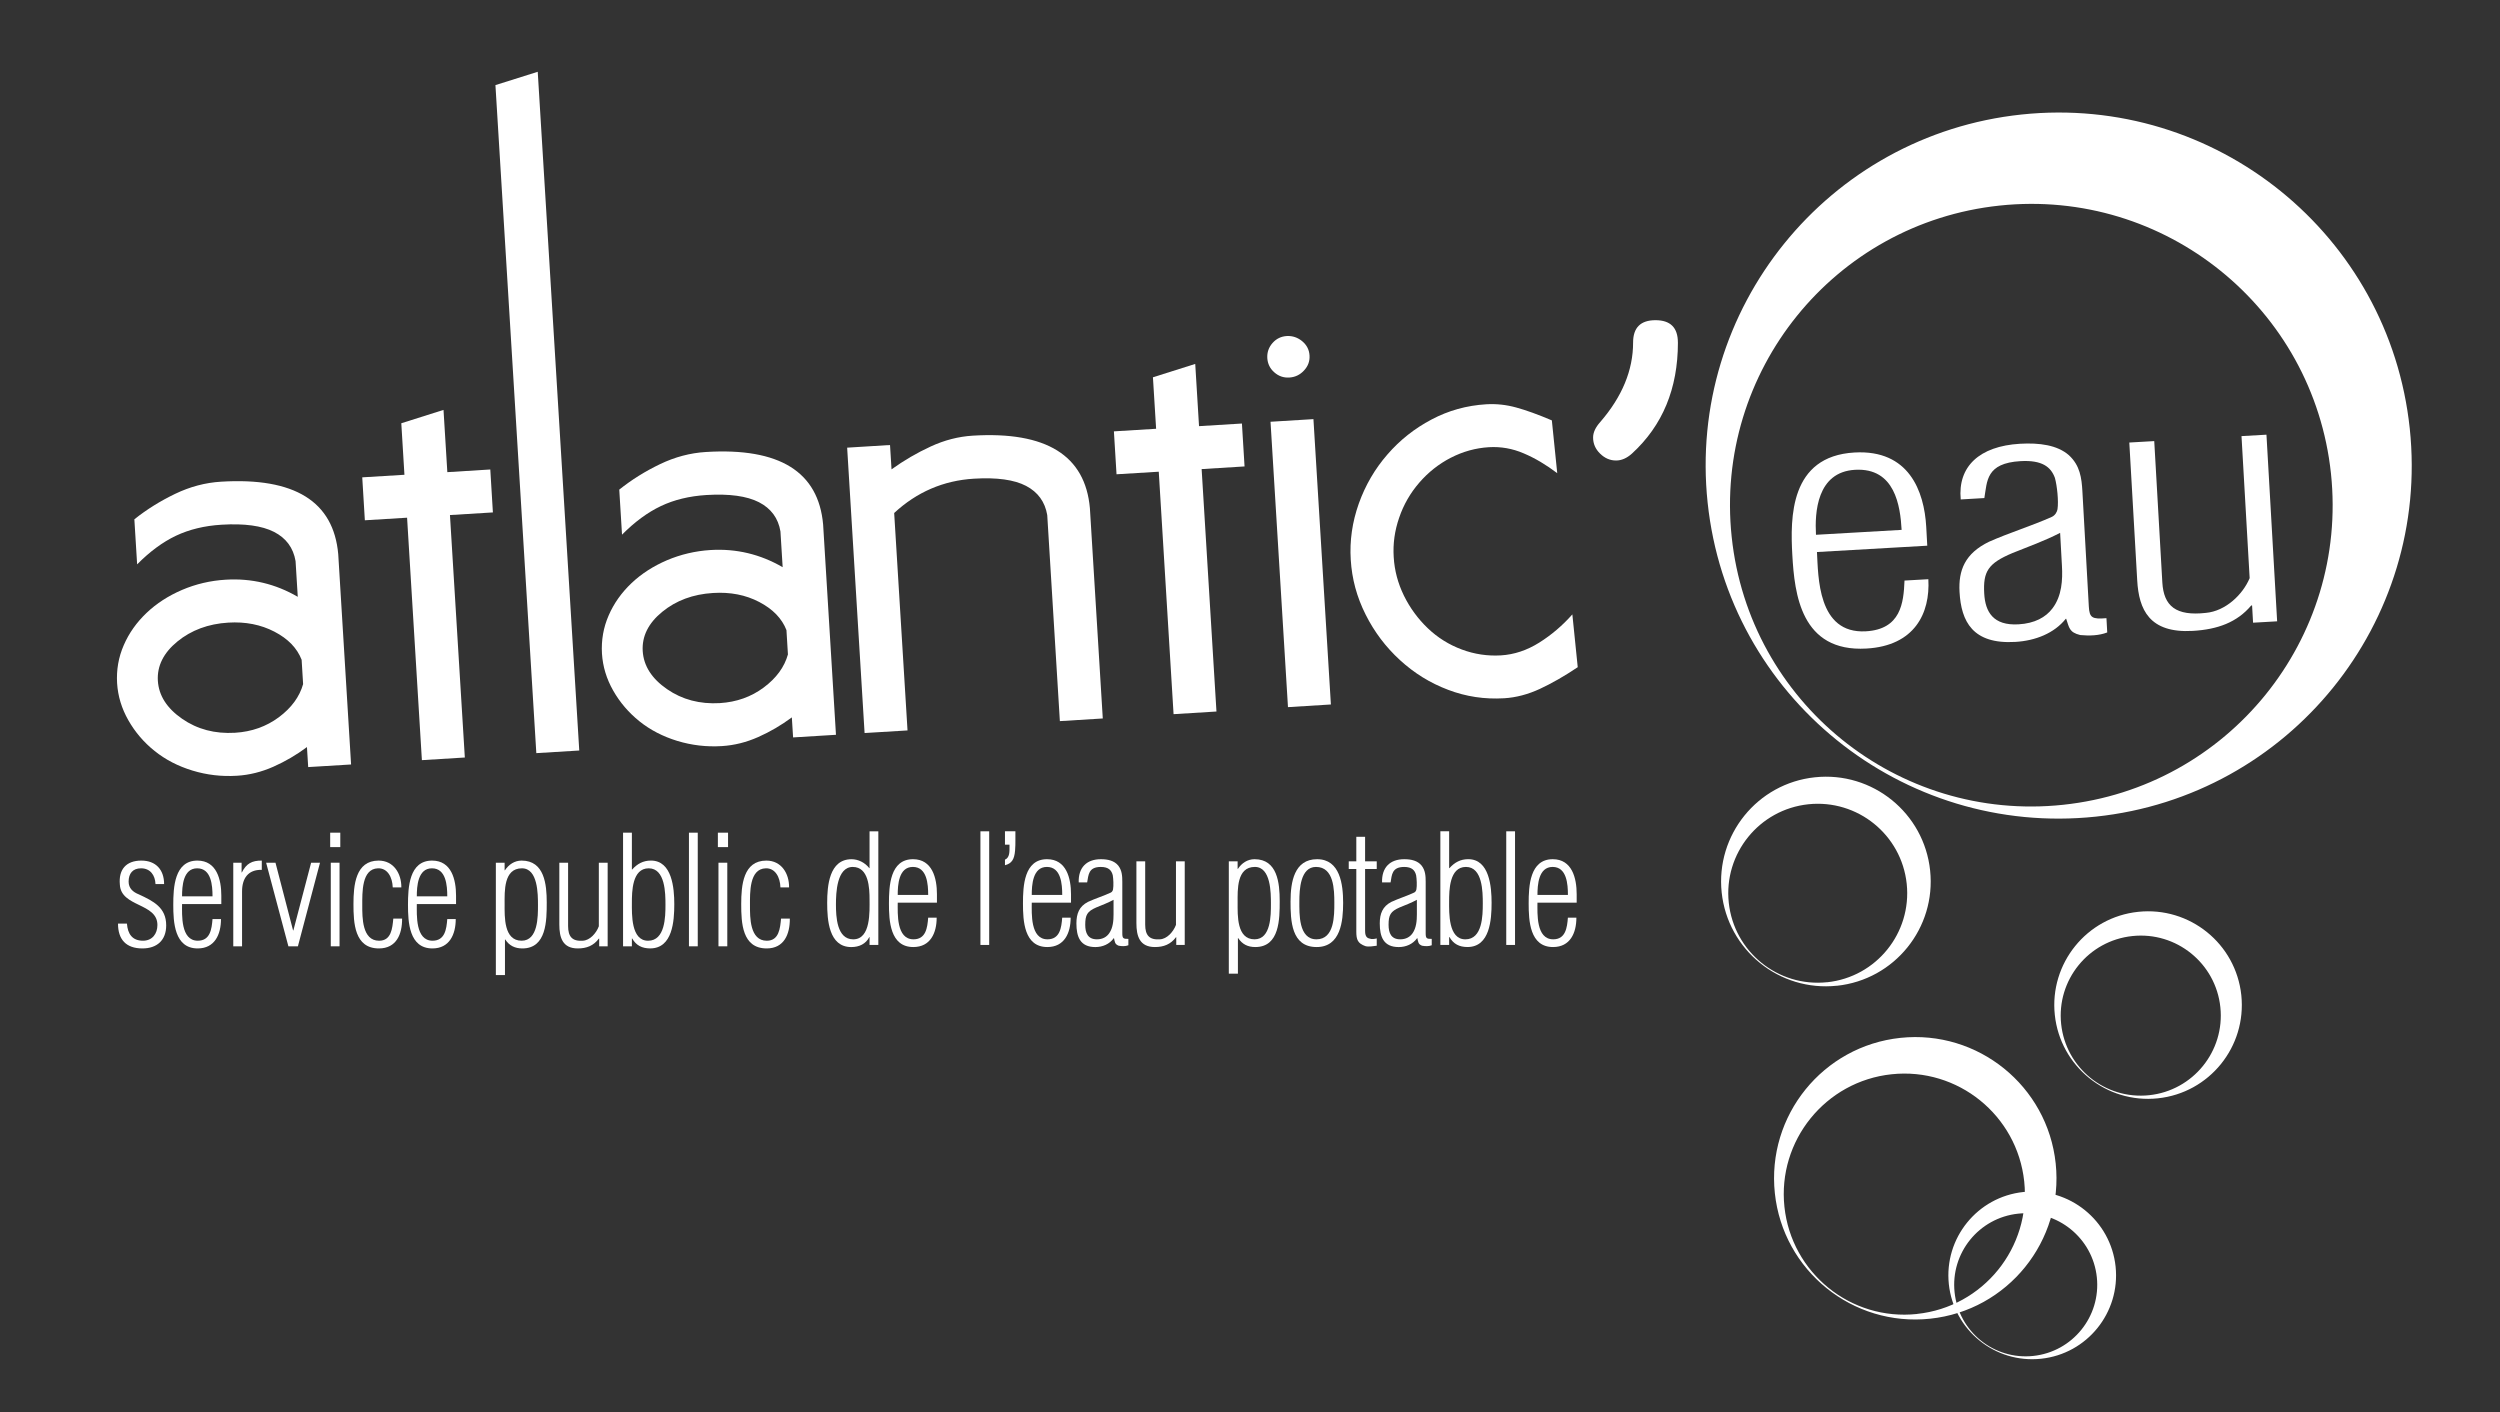 <?xml version="1.0" encoding="UTF-8"?>
<svg width="1133px" height="640px" viewBox="0 0 1133 640" version="1.1" xmlns="http://www.w3.org/2000/svg" xmlns:xlink="http://www.w3.org/1999/xlink">
    <rect x="0" y="0" width="1133" height="640" fill="#333333" stroke="none"/>
    <title>Slice</title>
    <g id="Page-1" stroke="none" stroke-width="1" fill="none" fill-rule="evenodd">
        <g id="Group" transform="translate(812, 197)" fill="#FFFFFF" fill-rule="nonzero">
            <path d="M61.444,50.309 L11.449,53.177 C12.071,64.06 11.613,90.368 33.623,89.109 C49.46,88.193 50.724,76.288 51.123,66.11 L61.928,65.497 C62.811,80.955 55.691,95.675 33.871,96.921 C4.133,98.641 1.279,72.049 0.284,54.587 C-0.671,37.58 -0.894,9.762 28.446,8.075 C53.171,6.658 60.043,25.616 60.966,41.713 L61.437,50.296 L61.444,50.309 Z M49.814,43.137 C49.218,32.419 46.869,14.865 28.694,15.913 C11.312,16.921 10.435,35.405 10.998,45.365 L49.814,43.137 Z" id="Shape"></path>
            <path d="M76.602,29.351 C75.18,14.435 85.055,5.201 103.442,4.114 C112.252,3.61 120.387,4.684 125.646,9.318 C130.697,13.978 131.398,19.666 131.742,25.659 L134.657,77.898 C134.943,82.989 136.138,83.699 142.643,83.155 L143,89.625 C139.234,91.084 134.826,91.196 130.762,90.805 C125.704,89.565 125.763,87.391 124.399,83.44 L124.198,83.453 C118.998,89.95 110.544,93.377 101.351,93.914 C82.017,95.055 76.797,84.673 76.063,71.282 C75.505,61.417 78.537,53.82 89.386,48.537 C98.579,44.446 108.597,41.39 117.777,37.3 C119.459,36.591 120.322,34.834 120.465,33.747 C121.017,30.147 120.264,23.093 119.283,19.58 C117.465,14.588 113.46,11.426 103.669,11.989 C87.97,12.917 88.62,21.078 87.308,28.722 L76.589,29.351 L76.602,29.351 Z M121.653,44.486 C114.557,48.159 107.207,50.751 100.053,53.641 C88.97,58.308 86.691,62.001 87.25,72.011 C87.717,80.324 91.327,86.622 102.818,85.946 C110.109,85.528 115.128,82.764 118.173,78.72 C122.471,73.065 122.828,65.76 122.471,59.455 L121.653,44.493 L121.653,44.486 Z" id="Shape"></path>
            <path d="M203.843,0.646 L215.158,0 L220,84.582 L209.088,85.208 L208.645,77.383 L208.249,77.409 C201.855,85.024 193.036,88.281 181.741,88.92 C162.056,90.041 157.333,79.236 156.587,66.057 L153,3.553 L164.302,2.907 L167.968,66.967 C168.589,77.673 174.118,82.288 187.719,80.758 C196.669,79.934 204.451,72.425 207.542,65.009 L203.849,0.666 L203.843,0.646 Z" id="Path"></path>
        </g>
        <g id="Group" transform="translate(773, 51)" fill="#FFFFFF">
            <path d="M59.476,395.754 C85.594,392.99 104.496,369.593 101.732,343.499 C98.989,317.428 75.592,298.504 49.519,301.268 C23.425,304.01 4.522,327.429 7.264,353.478 C10.029,379.572 33.404,398.496 59.476,395.732 M55.071,394.136 C32.797,396.496 12.838,380.336 10.478,358.086 C8.118,335.813 24.279,315.855 46.53,313.495 C68.804,311.157 88.763,327.272 91.123,349.545 C93.46,371.818 77.345,391.799 55.071,394.159" id="Shape"></path>
            <path d="M101.739,546.637 C136.883,542.947 162.353,511.426 158.641,476.282 C154.928,441.138 123.406,415.647 88.284,419.359 C53.139,423.071 27.647,454.57 31.359,489.736 C35.072,524.88 66.594,550.372 101.739,546.637 M95.776,544.499 C65.784,547.694 38.897,525.938 35.702,495.924 C32.529,465.932 54.286,439.023 84.301,435.851 C114.293,432.679 141.181,454.435 144.376,484.427 C147.548,514.418 125.791,541.327 95.776,544.477" id="Shape"></path>
            <path d="M176.824,319.1 C264.672,309.828 328.393,231.018 319.1,143.184 C309.806,55.329 231.025,-8.375 143.176,0.896 C55.328,10.191 -8.393,88.956 0.9,176.812 C10.194,264.668 88.975,328.394 176.824,319.1 M161.945,313.74 C86.962,321.678 19.714,267.291 11.799,192.325 C3.862,117.337 58.267,50.105 133.227,42.167 C208.209,34.23 275.436,88.617 283.395,163.605 C291.309,238.593 236.927,305.825 161.945,313.74" id="Shape"></path>
            <path d="M204.936,446.761 C228.284,444.314 245.212,423.391 242.765,400.022 C240.295,376.674 219.372,359.77 196.023,362.24 C172.697,364.686 155.77,385.632 158.239,408.956 C160.709,432.303 181.633,449.23 204.958,446.761 M201.007,445.346 C181.094,447.457 163.223,433.022 161.113,413.087 C159.003,393.175 173.461,375.305 193.397,373.217 C213.31,371.107 231.18,385.542 233.268,405.477 C235.356,425.367 220.921,443.236 201.007,445.346" id="Shape"></path>
            <path d="M152.012,564.784 C172.867,562.585 187.986,543.862 185.788,523.009 C183.589,502.155 164.865,487.013 144.01,489.212 C123.156,491.411 108.013,510.134 110.212,530.987 C112.434,551.841 131.112,567.005 152.012,564.784 M148.453,563.515 C130.659,565.396 114.7,552.498 112.819,534.682 C110.938,516.889 123.836,500.908 141.653,499.027 C159.447,497.146 175.406,510.066 177.287,527.859 C179.168,545.676 166.27,561.633 148.453,563.515" id="Shape"></path>
        </g>
        <g id="Group" transform="translate(53, 32)" fill="#FFFFFF" fill-rule="nonzero">
            <path d="M81.95,238.5 L80.95,222.29 C79.93,216.28 76.68,211.87 71.2,209.06 C65.7,206.25 57.79,205.17 47.41,205.8 C39.63,206.27 32.74,207.96 26.72,210.81 C20.72,213.67 14.85,218 9.15,223.77 L7.89,203.35 C13.48,198.88 19.64,195.06 26.38,191.81 C33.13,188.57 40.06,186.73 47.2,186.3 C80.48,184.27 98.17,195.23 100.29,219.16 L106.11,314.46 L86.67,315.64 L86.11,306.57 C81.35,310.13 76.26,313.09 70.89,315.48 C65.5,317.86 59.98,319.24 54.38,319.57 C47.44,320 40.74,319.21 34.22,317.22 C27.7,315.24 21.98,312.28 17.09,308.35 C12.16,304.42 8.22,299.78 5.17,294.43 C2.13,289.09 0.44,283.49 0.07,277.65 C-0.29,271.62 0.71,265.85 3.09,260.39 C5.46,254.92 8.91,250.06 13.42,245.77 C17.92,241.48 23.31,238.01 29.53,235.34 C35.78,232.68 42.34,231.14 49.26,230.72 C60.93,230 71.83,232.59 81.95,238.48 M27.38,258.74 C21.09,263.9 18.14,269.84 18.54,276.53 C18.96,283.22 22.61,288.95 29.53,293.75 C36.43,298.53 44.42,300.63 53.51,300.09 C61.08,299.63 67.7,297.27 73.41,293.03 C79.11,288.76 82.76,283.76 84.37,278.04 L83.7,267.02 C81.64,261.71 77.53,257.47 71.36,254.27 C65.2,251.07 58.25,249.7 50.46,250.17 C41.39,250.72 33.68,253.59 27.38,258.74" id="Shape"></path>
            <polygon id="Path" points="170.38 200.23 150.92 201.42 157.66 311.3 138.2 312.5 131.49 202.62 112.35 203.79 111.17 184.33 130.29 183.17 128.87 159.82 148 153.77 149.73 181.98 169.2 180.77"></polygon>
            <polygon id="Path" points="171.53 6.57 190.7 0.53 209.52 308.13 190.06 309.32"></polygon>
            <path d="M301.7,225.05 L300.7,208.85 C299.7,202.83 296.43,198.42 290.95,195.6 C285.46,192.8 277.55,191.71 267.17,192.34 C259.39,192.83 252.5,194.5 246.5,197.36 C240.49,200.21 234.63,204.54 228.9,210.31 L227.65,189.89 C233.23,185.44 239.39,181.58 246.13,178.35 C252.87,175.11 259.82,173.27 266.95,172.84 C300.21,170.81 317.92,181.75 320.04,205.72 L325.86,301.01 L306.43,302.2 L305.86,293.12 C301.08,296.67 296.01,299.64 290.62,302.03 C285.24,304.42 279.73,305.79 274.12,306.13 C267.19,306.56 260.48,305.76 253.97,303.79 C247.45,301.79 241.72,298.84 236.82,294.91 C231.93,290.98 227.95,286.35 224.91,281 C221.86,275.65 220.18,270.06 219.81,264.22 C219.46,258.18 220.45,252.41 222.83,246.95 C225.19,241.49 228.64,236.62 233.16,232.32 C237.66,228.04 243.04,224.58 249.27,221.9 C255.52,219.26 262.08,217.71 269,217.27 C280.68,216.56 291.57,219.17 301.68,225.04 M247.11,245.29 C240.81,250.45 237.88,256.38 238.28,263.08 C238.7,269.77 242.35,275.51 249.27,280.3 C256.18,285.08 264.18,287.18 273.24,286.65 C280.81,286.18 287.43,283.82 293.13,279.57 C298.84,275.32 302.49,270.32 304.09,264.59 L303.42,253.57 C301.36,248.27 297.23,244.03 291.08,240.82 C284.93,237.6 277.96,236.25 270.16,236.74 C261.08,237.29 253.41,240.14 247.1,245.3" id="Shape"></path>
            <path d="M421.61,201.44 C420.6,195.45 417.39,191.02 412.02,188.21 C406.63,185.4 398.76,184.31 388.4,184.94 C374.56,185.78 362.51,190.98 352.24,200.49 L358.29,299.03 L338.83,300.21 L330.93,170.88 L350.36,169.68 L351.04,180.71 C356.65,176.68 362.57,173.22 368.8,170.35 C375.01,167.48 381.36,165.84 387.86,165.44 C421.12,163.41 438.83,174.38 440.94,198.31 L446.78,293.61 L427.33,294.81 L421.61,201.44 L421.61,201.44 Z" id="Path"></path>
            <polygon id="Path" points="511.03 179.39 491.58 180.59 498.3 290.46 478.86 291.66 472.15 181.78 453.01 182.94 451.82 163.49 470.95 162.32 469.51 138.99 488.68 132.93 490.4 161.13 509.84 159.94"></polygon>
            <path d="M537.16,122.64 C539.22,124.36 540.33,126.51 540.48,129.11 C540.64,131.7 539.8,133.97 537.97,135.92 C536.15,137.89 533.93,138.94 531.32,139.1 C528.73,139.26 526.47,138.47 524.52,136.75 C522.56,135.03 521.5,132.87 521.34,130.28 C521.2,127.68 521.98,125.42 523.7,123.46 C525.42,121.51 527.58,120.45 530.18,120.29 C532.77,120.15 535.09,120.94 537.16,122.63 M522.79,159.14 L542.25,157.95 L550.16,287.27 L530.71,288.47 L522.8,159.14 L522.79,159.14 Z" id="Shape"></path>
            <path d="M604.48,175.46 C599.02,178.29 594.26,182.06 590.21,186.75 C586.15,191.44 583.11,196.73 581.11,202.59 C579.07,208.48 578.24,214.43 578.63,220.48 C578.98,226.53 580.53,232.35 583.25,237.93 C585.99,243.5 589.6,248.44 594.09,252.73 C598.57,257 603.71,260.21 609.48,262.35 C615.25,264.51 621.17,265.37 627.21,265.02 C633.25,264.65 639.05,262.71 644.59,259.23 C650.13,255.74 655.13,251.49 659.59,246.44 L662.03,270.37 C655.97,274.43 650.26,277.7 644.88,280.2 C639.5,282.69 634.12,284.12 628.72,284.45 C619.86,284.99 611.38,283.71 603.28,280.62 C595.14,277.55 587.9,273.06 581.46,267.15 C575.03,261.26 569.82,254.37 565.88,246.48 C561.91,238.59 559.68,230.33 559.16,221.68 C558.62,213.03 559.85,204.57 562.8,196.24 C565.77,187.93 570.08,180.51 575.76,173.99 C581.42,167.45 588.09,162.16 595.78,158.12 C603.44,154.05 611.69,151.76 620.55,151.22 C625.1,150.95 629.64,151.43 634.16,152.68 C638.67,153.91 644.06,155.86 650.3,158.52 L652.74,182.45 C647.73,178.64 642.66,175.63 637.54,173.46 C632.43,171.26 627.15,170.35 621.76,170.67 C615.72,171.04 609.95,172.65 604.48,175.47" id="Path"></path>
            <path d="M707.43,123.26 C707.43,144.11 700.49,160.86 686.58,173.58 C684.24,175.68 681.85,176.7 679.4,176.7 C676.71,176.7 674.29,175.68 672.16,173.58 C670.05,171.52 668.99,169.09 668.99,166.27 C668.99,164.02 670.07,161.67 672.24,159.25 C682.15,147.79 687.12,135.79 687.12,123.25 C687.12,116.48 690.51,113.11 697.27,113.11 C704.03,113.11 707.42,116.48 707.42,123.25" id="Path"></path>
        </g>
        <g id="Group" transform="translate(53, 377)" fill="#FFFFFF" fill-rule="nonzero">
            <g>
                <path d="M11.07,13.02 C17.59,13.02 21.37,17.14 21.37,23.65 L17.47,23.65 C17.31,19.67 15.13,16.52 10.93,16.52 C7.16,16.52 5.29,18.86 5.29,22.56 C5.29,25.58 7.29,27.29 9.89,28.32 C16.61,31.43 22.32,34.3 22.32,42.39 C22.32,49.13 18.14,52.83 11.54,52.83 C4.13,52.83 0.48,48.78 0.48,41.58 L4.53,41.58 C4.87,46.25 6.94,49.33 11.81,49.33 C16.01,49.33 18.34,46.18 18.34,42.2 C18.34,32.17 1.85,34.16 1.32,23.93 C0.68,17.07 4.13,13.02 11.07,13.02" id="Path"></path>
                <path d="M47.3,32.72 L29.51,32.72 C29.51,37.58 28.82,49.33 36.64,49.33 C42.28,49.33 42.95,44.05 43.31,39.52 L47.15,39.52 C47.15,46.45 44.34,52.83 36.59,52.83 C26.03,52.83 25.53,40.89 25.53,33.06 C25.53,25.23 26.03,13.02 36.46,13.02 C45.24,13.02 47.3,21.67 47.3,28.87 L47.3,32.72 L47.3,32.72 Z M43.31,29.21 C43.31,24.41 42.82,16.52 36.37,16.52 C29.92,16.52 29.51,24.76 29.51,29.21 L43.31,29.21 Z" id="Shape"></path>
                <path d="M56.49,18.37 L56.63,18.37 C58.61,14.38 61.22,12.96 65.64,13.02 L65.64,17.21 C59.45,17.07 56.7,21.05 56.7,27.02 L56.7,51.87 L52.72,51.87 L52.72,13.98 L56.49,13.98 L56.49,18.37 Z" id="Path"></path>
                <polygon id="Path" points="79.82 44.65 79.96 44.65 88 13.98 92.03 13.98 82.01 51.87 77.7 51.87 67.61 13.98 71.85 13.98"></polygon>
                <path d="M96.64,0.37 L101.22,0.37 L101.22,6.91 L96.64,6.91 L96.64,0.37 Z M96.91,13.98 L100.88,13.98 L100.88,51.87 L96.91,51.87 L96.91,13.98 Z" id="Shape"></path>
                <path d="M129.23,39.3 C129.3,46.3 126.7,52.83 118.73,52.83 C107.62,52.83 107.19,41.24 107.19,32.72 C107.19,24.2 108.09,13.02 118.6,13.02 C125.38,13.02 128.95,18.86 128.89,25.17 L124.99,25.17 C124.83,20.57 122.65,16.39 118.31,16.52 C110.85,16.73 111.18,27.5 111.18,33.41 C111.18,38.7 111.06,49.34 118.81,49.34 C124.37,49.34 124.83,43.65 125.25,39.31 L129.23,39.31 L129.23,39.3 Z" id="Path"></path>
                <path d="M153.68,32.72 L135.9,32.72 C135.9,37.58 135.22,49.33 143.03,49.33 C148.67,49.33 149.35,44.05 149.7,39.52 L153.54,39.52 C153.54,46.45 150.72,52.83 142.97,52.83 C132.39,52.83 131.9,40.89 131.9,33.06 C131.9,25.23 132.39,13.02 142.83,13.02 C151.62,13.02 153.68,21.67 153.68,28.87 L153.68,32.72 L153.68,32.72 Z M149.7,29.21 C149.7,24.41 149.2,16.52 142.76,16.52 C136.32,16.52 135.9,24.76 135.9,29.21 L149.7,29.21 Z" id="Shape"></path>
                <path d="M175.84,64.91 L171.72,64.91 L171.72,13.98 L175.69,13.98 L175.69,17.41 L175.84,17.41 C177.56,14.81 180.17,13.02 183.4,13.02 C193.75,13.02 194.78,23.86 194.78,31.96 C194.78,40.06 194.78,52.83 183.74,52.83 C180.38,52.83 177.83,51.6 175.98,48.78 L175.85,48.78 L175.85,64.91 L175.84,64.91 Z M183.4,49.33 C190.88,49.33 190.81,38.28 190.81,33.26 C190.81,28.24 190.81,16.52 183.53,16.52 C175.22,16.52 175.69,26.95 175.69,32.72 C175.69,38.49 175.29,49.33 183.4,49.33" id="Shape"></path>
                <path d="M218.39,13.98 L222.39,13.98 L222.39,51.87 L218.55,51.87 L218.55,48.38 L218.39,48.38 C216,51.6 212.85,52.83 208.86,52.83 C201.93,52.83 200.49,47.89 200.49,41.99 L200.49,13.98 L204.46,13.98 L204.46,42.67 C204.46,47.48 206.33,49.67 211.12,49.33 C214.29,49.19 217.17,46.03 218.39,42.8 L218.39,13.98 L218.39,13.98 Z" id="Path"></path>
                <path d="M233.37,51.87 L229.37,51.87 L229.37,0.37 L233.37,0.37 L233.37,17.06 L233.5,17.06 C235.83,14.46 238.51,13.01 242.01,13.01 C251.61,13.01 252.59,25.58 252.59,32.78 C252.59,40.4 251.83,52.82 241.66,52.82 C237.96,52.82 235.27,51.45 233.5,48.3 L233.37,48.3 L233.37,51.86 L233.37,51.87 Z M248.59,33.06 C248.59,27.91 248.53,16.52 240.98,16.52 C233.43,16.52 233.37,27.17 233.37,32.24 C233.37,37.31 232.95,49.34 240.7,49.34 C248.45,49.34 248.59,38.5 248.59,33.07" id="Shape"></path>
                <rect id="Rectangle" x="259.23" y="0.37" width="3.99" height="51.5"></rect>
                <path d="M272.34,0.37 L276.95,0.37 L276.95,6.91 L272.34,6.91 L272.34,0.37 Z M272.61,13.98 L276.61,13.98 L276.61,51.87 L272.61,51.87 L272.61,13.98 Z" id="Shape"></path>
                <path d="M304.95,39.3 C305.02,46.3 302.4,52.83 294.45,52.83 C283.32,52.83 282.92,41.24 282.92,32.72 C282.92,24.2 283.81,13.02 294.31,13.02 C301.12,13.02 304.69,18.86 304.61,25.17 L300.69,25.17 C300.56,20.57 298.35,16.39 294.04,16.52 C286.54,16.73 286.89,27.5 286.89,33.41 C286.89,38.7 286.76,49.34 294.52,49.34 C300.08,49.34 300.56,43.65 300.97,39.31 L304.96,39.31 L304.95,39.3 Z" id="Path"></path>
            </g>
        </g>
        <g id="Group" transform="translate(374, 376)" fill="#FFFFFF" fill-rule="nonzero">
            <path d="M20.08,0.75 L24.06,0.75 L24.06,52.25 L20.08,52.25 L20.08,48.69 L19.97,48.69 C18.37,51.78 15.42,53.21 11.79,53.21 C1.56,53.21 0.88,40.79 0.88,33.17 C0.88,25.55 1.75,13.4 11.93,13.4 C14.95,13.4 17.98,14.91 19.97,17.45 L20.08,17.45 L20.08,0.76 L20.08,0.75 Z M4.85,33.91 C4.85,39.27 5.19,49.71 12.68,49.71 C20.76,49.71 20.08,36.87 20.08,31.66 C20.08,26.45 19.74,16.9 12.47,16.9 C5.2,16.9 4.85,28.78 4.85,33.92" id="Shape"></path>
            <path d="M50.63,33.09 L32.85,33.09 C32.85,37.95 32.17,49.7 40,49.7 C45.63,49.7 46.3,44.42 46.65,39.89 L50.5,39.89 C50.5,46.82 47.67,53.2 39.92,53.2 C29.35,53.2 28.87,41.26 28.87,33.43 C28.87,25.6 29.34,13.39 39.78,13.39 C48.56,13.39 50.62,22.04 50.62,29.24 L50.62,33.09 L50.63,33.09 Z M46.65,29.58 C46.65,24.78 46.18,16.89 39.71,16.89 C33.24,16.89 32.85,25.13 32.85,29.58 L46.65,29.58 Z" id="Shape"></path>
            <rect id="Rectangle" x="70.33" y="0.75" width="3.97" height="51.5"></rect>
            <path d="M81.45,13.6 C83.71,12.64 83.5,9.75 83.5,7.68 L83.5,6.79 L81.45,6.79 L81.45,0.74 L86.18,0.74 L86.18,4.59 C86.18,6.17 86.18,7.81 86.03,9.47 C85.69,13.52 84.52,15.31 81.45,16.12 L81.45,13.6 L81.45,13.6 Z" id="Path"></path>
            <path d="M111.38,33.09 L93.59,33.09 C93.59,37.95 92.9,49.7 100.72,49.7 C106.36,49.7 107.04,44.42 107.39,39.89 L111.22,39.89 C111.22,46.82 108.41,53.2 100.66,53.2 C90.08,53.2 89.61,41.26 89.61,33.43 C89.61,25.6 90.08,13.39 100.52,13.39 C109.31,13.39 111.38,22.04 111.38,29.24 L111.38,33.09 L111.38,33.09 Z M107.4,29.58 C107.4,24.78 106.91,16.89 100.45,16.89 C93.99,16.89 93.59,25.13 93.59,29.58 L107.4,29.58 Z" id="Shape"></path>
            <path d="M114.87,23.89 C114.66,17.23 118.38,13.39 124.95,13.39 C128.12,13.39 130.99,14.08 132.78,16.27 C134.49,18.46 134.63,21 134.63,23.68 L134.63,46.96 C134.63,49.24 135.04,49.56 137.38,49.5 L137.38,52.39 C136.02,52.93 134.43,52.86 132.99,52.6 C131.2,51.9 131.27,50.95 130.86,49.16 L130.78,49.16 C128.8,51.9 125.71,53.21 122.41,53.21 C115.49,53.21 113.83,48.48 113.83,42.5 C113.83,38.11 115.06,34.81 119.04,32.75 C122.41,31.19 126.05,30.08 129.42,28.51 C130.05,28.24 130.38,27.47 130.44,26.99 C130.73,25.41 130.58,22.26 130.31,20.69 C129.75,18.41 128.39,16.9 124.89,16.9 C119.25,16.9 119.32,20.54 118.7,23.9 L114.86,23.9 L114.87,23.89 Z M130.66,31.79 C128.05,33.22 125.37,34.19 122.77,35.28 C118.71,37.07 117.83,38.65 117.83,43.12 C117.83,46.81 118.99,49.7 123.12,49.7 C125.73,49.7 127.57,48.61 128.74,46.88 C130.39,44.49 130.66,41.27 130.66,38.44 L130.66,31.79 L130.66,31.79 Z" id="Shape"></path>
            <path d="M158.95,14.35 L162.92,14.35 L162.92,52.24 L159.08,52.24 L159.08,48.75 L158.96,48.75 C156.55,51.97 153.4,53.2 149.41,53.2 C142.47,53.2 141.02,48.26 141.02,42.36 L141.02,14.35 L145,14.35 L145,43.04 C145,47.85 146.85,50.04 151.67,49.7 C154.83,49.56 157.71,46.4 158.95,43.17 L158.95,14.35 L158.95,14.35 Z" id="Path"></path>
            <path d="M187.02,65.28 L182.9,65.28 L182.9,14.35 L186.89,14.35 L186.89,17.78 L187.02,17.78 C188.73,15.18 191.33,13.39 194.57,13.39 C204.94,13.39 205.96,24.23 205.96,32.33 C205.96,40.43 205.96,53.2 194.91,53.2 C191.54,53.2 189.01,51.97 187.15,49.15 L187.02,49.15 L187.02,65.28 L187.02,65.28 Z M194.57,49.7 C202.05,49.7 201.98,38.65 201.98,33.63 C201.98,28.61 201.98,16.89 194.7,16.89 C186.39,16.89 186.89,27.32 186.89,33.09 C186.89,38.86 186.45,49.7 194.57,49.7" id="Shape"></path>
            <path d="M210.88,32.41 C210.88,23.89 212.48,13.39 222.91,13.39 C233.34,13.39 234.71,24.85 234.71,33.16 C234.71,41.47 233.61,53.2 222.69,53.2 C211.17,53.2 210.87,41.19 210.87,32.41 M230.72,33.22 C230.72,27.32 230.59,16.89 222.41,16.89 C215.27,16.89 214.87,27.26 214.87,32.47 C214.87,38.09 214.45,49.7 222.62,49.7 C230.79,49.7 230.72,38.92 230.72,33.22" id="Shape"></path>
            <path d="M249.95,52.6 C248.58,52.79 246.18,53.2 244.8,52.79 C241.31,51.56 240.68,49.83 240.68,46.21 L240.68,17.84 L237.25,17.84 L237.25,14.35 L240.68,14.35 L240.68,3.23 L244.66,3.23 L244.66,14.35 L249.94,14.35 L249.94,17.84 L244.66,17.84 L244.66,45.78 C244.66,47.08 244.79,49.02 246.66,49.35 C247.68,49.76 248.92,49.55 249.94,49.29 L249.94,52.59 L249.95,52.6 Z" id="Path"></path>
            <path d="M252.35,23.89 C252.15,17.23 255.84,13.39 262.43,13.39 C265.6,13.39 268.48,14.08 270.26,16.27 C271.98,18.46 272.12,21 272.12,23.68 L272.12,46.96 C272.12,49.24 272.53,49.56 274.86,49.5 L274.86,52.39 C273.49,52.93 271.92,52.86 270.47,52.6 C268.69,51.9 268.75,50.95 268.34,49.16 L268.26,49.16 C266.28,51.9 263.18,53.21 259.9,53.21 C252.96,53.21 251.31,48.48 251.31,42.5 C251.31,38.11 252.56,34.81 256.54,32.75 C259.91,31.19 263.54,30.08 266.9,28.51 C267.53,28.24 267.86,27.47 267.93,26.99 C268.22,25.41 268.07,22.26 267.79,20.69 C267.24,18.41 265.87,16.9 262.38,16.9 C256.74,16.9 256.81,20.54 256.21,23.9 L252.36,23.9 L252.35,23.89 Z M268.13,31.79 C265.53,33.22 262.85,34.19 260.24,35.28 C256.2,37.07 255.3,38.65 255.3,43.12 C255.3,46.81 256.46,49.7 260.59,49.7 C263.18,49.7 265.04,48.61 266.22,46.88 C267.86,44.49 268.13,41.27 268.13,38.44 L268.13,31.79 L268.13,31.79 Z" id="Shape"></path>
            <path d="M282.75,52.24 L278.77,52.24 L278.77,0.74 L282.75,0.74 L282.75,17.43 L282.9,17.43 C285.23,14.83 287.91,13.38 291.41,13.38 C301.03,13.38 301.99,25.95 301.99,33.15 C301.99,40.77 301.24,53.19 291.06,53.19 C287.36,53.19 284.69,51.82 282.9,48.67 L282.75,48.67 L282.75,52.23 L282.75,52.24 Z M298,33.43 C298,28.28 297.93,16.89 290.37,16.89 C282.81,16.89 282.74,27.54 282.74,32.61 C282.74,37.68 282.34,49.71 290.11,49.71 C297.88,49.71 298,38.87 298,33.44" id="Shape"></path>
            <rect id="Rectangle" x="308.63" y="0.75" width="3.98" height="51.5"></rect>
            <path d="M340.56,33.09 L322.77,33.09 C322.77,37.95 322.09,49.7 329.92,49.7 C335.53,49.7 336.22,44.42 336.57,39.89 L340.42,39.89 C340.42,46.82 337.61,53.2 329.84,53.2 C319.28,53.2 318.79,41.26 318.79,33.43 C318.79,25.6 319.28,13.39 329.71,13.39 C338.49,13.39 340.55,22.04 340.55,29.24 L340.55,33.09 L340.56,33.09 Z M336.58,29.58 C336.58,24.78 336.09,16.89 329.65,16.89 C323.21,16.89 322.78,25.13 322.78,29.58 L336.59,29.58 L336.58,29.58 Z" id="Shape"></path>
        </g>
    </g>
</svg>